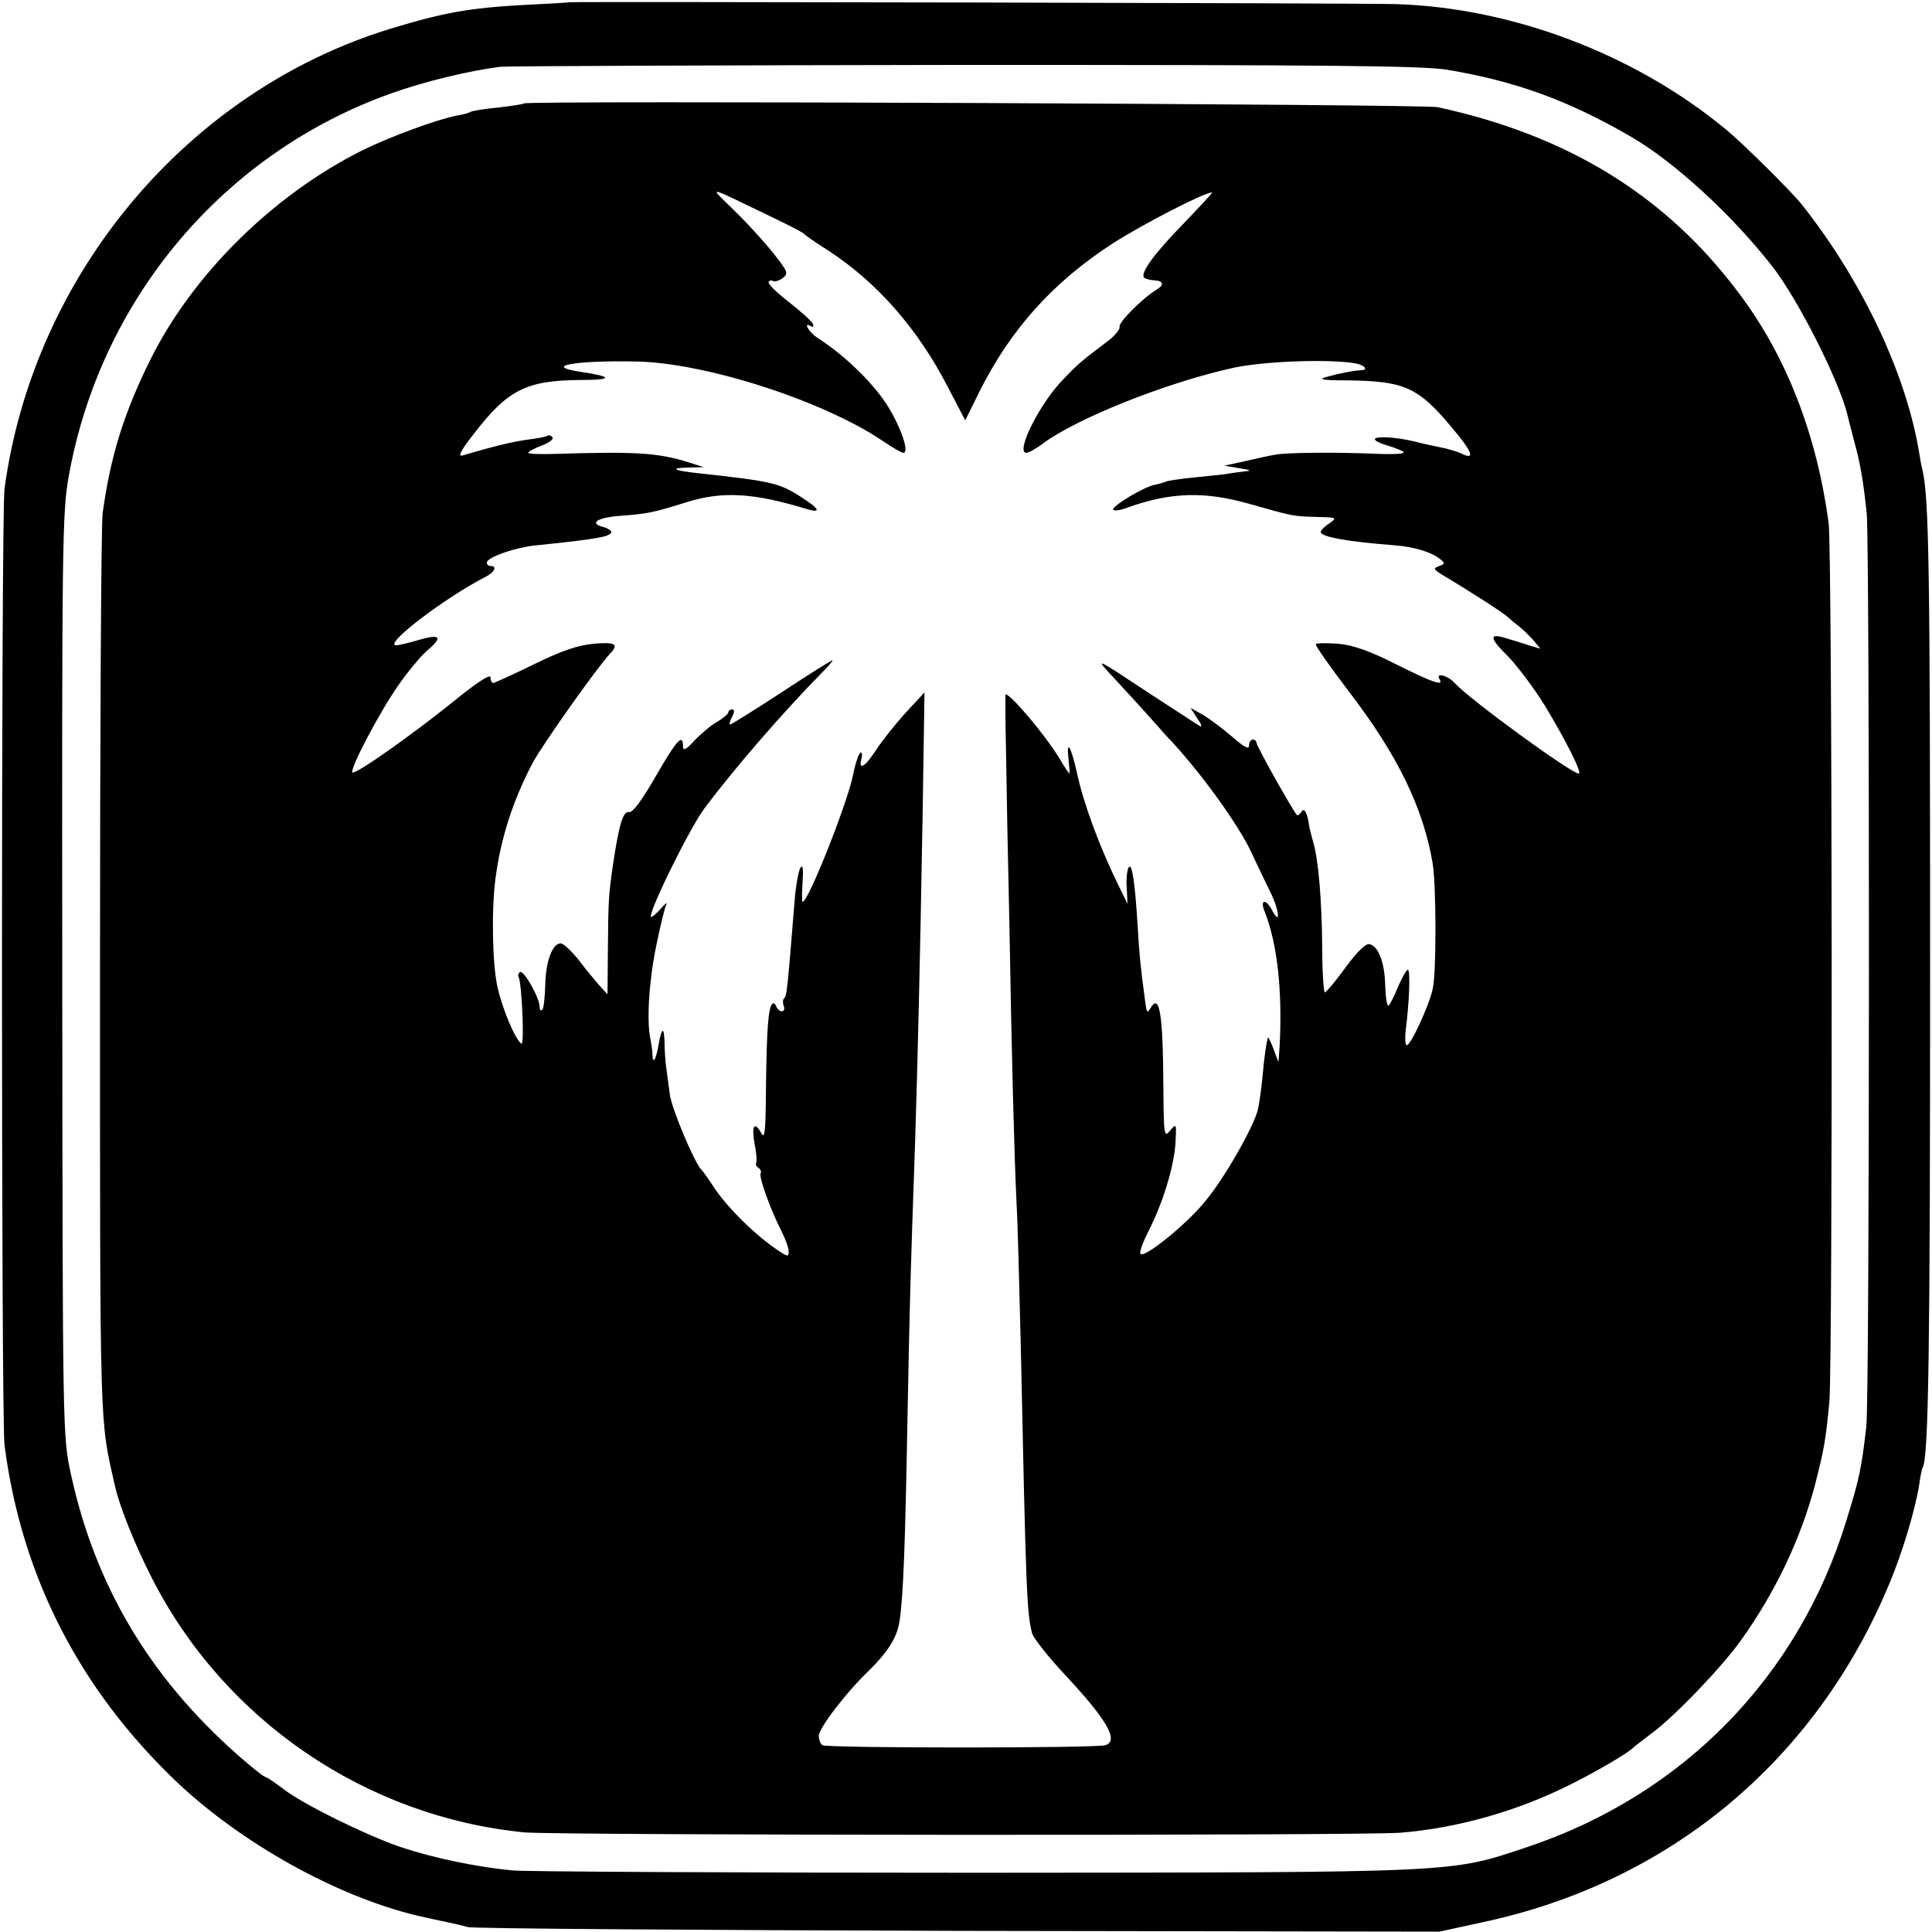 <?xml version="1.0" standalone="no"?>
<!DOCTYPE svg PUBLIC "-//W3C//DTD SVG 20010904//EN"
 "http://www.w3.org/TR/2001/REC-SVG-20010904/DTD/svg10.dtd">
<svg version="1.0" xmlns="http://www.w3.org/2000/svg"
 width="512pt" height="512pt" viewBox="0 0 512 512"
 preserveAspectRatio="xMidYMid meet">
<g transform="translate(0,512) scale(0.1,-0.1)"
fill="#000000" stroke="none">
<path d="M1507 5114 c-1 -1 -54 -4 -117 -7 -146 -8 -213 -20 -355 -63 -538
-165 -946 -651 -1023 -1219 -9 -67 -9 -2465 0 -2535 45 -347 198 -646 456
-892 171 -162 421 -302 635 -354 31 -7 62 -14 87 -19 14 -3 36 -8 50 -12 14
-4 599 -8 1300 -10 l1275 -2 110 24 c499 105 889 430 1084 903 33 79 67 193
77 257 3 22 7 42 9 45 16 26 20 308 20 1325 0 1064 -3 1242 -20 1318 -3 12 -7
33 -9 47 -34 208 -151 456 -311 658 -27 34 -156 162 -200 198 -241 200 -566
323 -873 333 -78 3 -2192 7 -2195 5z m2329 -179 c179 -30 318 -80 484 -176
115 -66 269 -207 376 -344 68 -86 179 -306 200 -395 2 -8 10 -40 18 -70 17
-63 23 -99 33 -190 8 -82 8 -2346 -1 -2420 -13 -112 -18 -137 -53 -250 -127
-414 -433 -727 -846 -865 -206 -69 -173 -67 -1462 -68 -638 0 -1189 3 -1225 6
-96 9 -211 33 -298 62 -91 31 -260 114 -311 154 -20 15 -41 30 -48 32 -7 2
-40 29 -74 59 -234 207 -377 449 -441 743 -22 102 -22 105 -23 1322 -1 1143 0
1226 17 1322 84 471 411 858 856 1016 87 31 203 59 287 70 17 2 570 4 1230 5
964 0 1216 -2 1281 -13z"/>
<path d="M1389 4846 c-2 -2 -33 -7 -69 -11 -35 -3 -68 -9 -72 -11 -5 -3 -21
-8 -36 -10 -53 -10 -178 -56 -253 -93 -235 -118 -446 -326 -559 -551 -72 -145
-107 -258 -128 -410 -4 -30 -7 -581 -7 -1225 0 -1226 -1 -1173 39 -1350 12
-56 54 -160 98 -246 192 -378 568 -634 988 -675 88 -8 2210 -9 2320 -1 151 12
311 57 452 128 72 36 154 84 168 99 3 3 23 18 45 35 61 44 188 177 238 247 93
130 159 270 197 413 24 95 28 115 38 220 9 100 8 2262 -2 2330 -32 235 -112
441 -237 607 -193 259 -453 419 -799 494 -36 8 -2413 18 -2421 10z m656 -301
c44 -21 82 -41 85 -44 3 -4 32 -24 65 -45 129 -84 237 -207 316 -360 l47 -90
37 75 c83 166 195 291 354 394 78 50 242 135 263 135 3 0 -32 -37 -76 -83 -78
-80 -115 -131 -104 -143 3 -3 15 -6 27 -7 24 -1 27 -12 7 -24 -37 -22 -103
-88 -99 -99 2 -6 -13 -25 -34 -40 -71 -54 -77 -59 -115 -99 -63 -64 -128 -195
-98 -195 6 0 26 11 43 24 91 68 333 164 509 202 81 17 253 23 320 11 23 -4 35
-17 17 -18 -23 -1 -62 -9 -94 -18 -23 -6 -11 -9 54 -9 160 -2 192 -18 295
-145 39 -48 43 -66 9 -49 -10 5 -36 13 -58 17 -22 5 -44 9 -50 11 -90 24 -169
18 -87 -7 23 -7 42 -15 42 -18 0 -4 -28 -5 -62 -4 -108 5 -252 4 -278 -2 -14
-2 -50 -10 -80 -17 l-55 -12 40 -7 c28 -4 33 -7 15 -8 -14 -2 -33 -4 -43 -6
-9 -2 -50 -6 -90 -10 -39 -4 -75 -9 -79 -12 -5 -2 -17 -6 -29 -8 -28 -6 -109
-54 -109 -65 0 -5 19 -3 41 6 114 40 202 42 319 9 120 -34 115 -33 180 -35 53
-1 54 -2 33 -17 -13 -8 -23 -19 -23 -23 0 -13 76 -26 195 -35 52 -4 100 -18
123 -38 12 -9 11 -12 -4 -17 -16 -6 -16 -8 6 -22 82 -49 167 -104 178 -115 7
-7 21 -18 30 -25 9 -7 25 -23 36 -35 l18 -22 -31 9 c-17 6 -44 14 -61 19 -45
14 -43 0 7 -49 24 -25 68 -83 97 -130 54 -89 100 -180 90 -180 -20 0 -289 196
-329 240 -18 20 -52 29 -40 10 12 -19 -16 -10 -114 39 -71 36 -114 51 -154 55
-30 2 -58 2 -60 -1 -3 -2 37 -59 88 -126 128 -167 197 -307 222 -457 9 -58 10
-284 0 -330 -9 -43 -58 -150 -69 -150 -4 0 -5 17 -3 38 10 76 13 162 6 162 -4
0 -15 -20 -26 -45 -10 -25 -22 -48 -25 -50 -4 -3 -8 21 -9 51 -1 63 -18 107
-42 112 -10 2 -34 -22 -64 -63 -26 -36 -51 -65 -54 -65 -3 0 -7 53 -7 118 -1
128 -10 233 -24 281 -5 17 -9 35 -10 39 -5 37 -13 53 -21 41 -4 -7 -10 -11
-12 -9 -13 15 -107 183 -107 191 0 5 -4 9 -10 9 -5 0 -10 -7 -10 -16 0 -11
-13 -4 -44 23 -24 21 -59 47 -77 58 l-34 19 18 -28 c12 -17 14 -25 5 -19 -7 4
-65 42 -128 83 -153 101 -152 101 -94 39 28 -30 66 -72 85 -93 19 -21 40 -45
47 -53 84 -86 198 -242 231 -318 13 -27 34 -72 47 -98 24 -48 29 -94 5 -49
-17 32 -33 28 -19 -5 33 -85 47 -208 39 -358 l-3 -40 -13 35 c-7 19 -14 33
-15 30 -4 -14 -9 -45 -14 -101 -3 -33 -9 -73 -12 -88 -11 -46 -87 -180 -138
-242 -50 -63 -168 -158 -174 -141 -2 6 8 33 22 60 38 75 66 167 71 230 3 55 3
56 -14 36 -16 -20 -17 -14 -18 120 -1 188 -10 243 -33 206 -10 -16 -11 -15
-15 15 -13 95 -16 130 -20 200 -7 114 -15 171 -24 156 -4 -6 -7 -31 -5 -54 l2
-42 -27 55 c-46 94 -90 212 -106 288 -17 76 -30 97 -23 37 2 -19 3 -35 2 -35
-1 0 -13 17 -25 38 -38 63 -130 172 -144 172 -1 0 -1 -66 1 -147 1 -82 5 -290
9 -463 6 -354 13 -614 19 -740 3 -47 7 -213 11 -370 14 -661 16 -712 30 -768
3 -12 42 -62 87 -110 113 -121 144 -176 107 -187 -25 -8 -736 -8 -749 0 -6 3
-10 15 -10 25 0 20 70 112 130 170 53 52 78 91 84 135 10 66 15 204 21 540 6
316 8 381 20 725 7 224 13 464 20 870 l5 325 -51 -55 c-27 -30 -62 -74 -77
-97 -29 -45 -48 -57 -39 -23 3 11 1 18 -3 15 -5 -3 -14 -31 -20 -62 -17 -78
-118 -333 -133 -333 -2 0 -2 24 0 53 2 36 1 47 -6 37 -5 -9 -12 -47 -15 -85
-20 -248 -21 -253 -28 -261 -4 -3 -4 -12 -1 -20 3 -8 1 -14 -5 -14 -6 0 -12 6
-15 13 -2 6 -7 10 -10 7 -11 -10 -15 -66 -17 -215 -1 -127 -3 -146 -13 -127
-18 32 -26 19 -17 -31 5 -23 6 -45 4 -49 -2 -4 0 -9 6 -13 6 -4 8 -10 6 -14
-6 -9 25 -94 54 -152 11 -21 20 -46 20 -55 0 -15 -2 -15 -26 1 -60 39 -138
116 -173 170 -14 22 -29 42 -32 45 -17 15 -79 161 -84 200 -3 25 -8 59 -10 75
-2 17 -4 45 -4 64 -1 42 -8 38 -16 -9 -7 -40 -15 -52 -16 -24 0 10 -3 28 -5
39 -11 48 -4 157 15 248 11 54 23 104 27 110 3 7 -3 2 -14 -10 -11 -13 -23
-23 -26 -23 -14 0 99 231 141 288 77 103 205 251 306 354 21 21 36 38 33 38
-3 0 -64 -38 -135 -85 -72 -47 -133 -85 -136 -85 -3 0 -1 9 5 20 7 14 7 20 0
20 -5 0 -10 -4 -10 -8 0 -4 -14 -16 -30 -25 -17 -10 -44 -33 -60 -50 -23 -25
-30 -28 -30 -14 0 34 -17 16 -72 -80 -37 -64 -61 -97 -71 -95 -16 3 -27 -34
-43 -143 -11 -76 -12 -91 -13 -220 l-1 -120 -23 25 c-12 14 -37 44 -55 68 -19
23 -39 42 -46 42 -22 0 -40 -48 -41 -110 -1 -33 -4 -63 -8 -66 -4 -4 -7 0 -7
8 0 24 -42 98 -52 92 -4 -3 -6 -9 -4 -12 9 -15 16 -183 8 -178 -16 10 -51 92
-64 152 -13 60 -16 201 -5 285 14 108 46 207 99 308 26 48 170 252 205 289 24
25 13 31 -44 26 -42 -4 -86 -19 -159 -55 -55 -27 -104 -49 -107 -49 -4 0 -7 7
-7 15 0 10 -37 -14 -97 -63 -113 -91 -262 -196 -269 -189 -8 8 72 160 121 230
25 36 59 77 75 91 44 37 38 47 -17 31 -27 -8 -55 -15 -63 -15 -36 0 127 125
238 182 23 12 30 28 12 28 -5 0 -10 4 -10 9 0 14 77 41 133 46 156 16 197 23
197 35 0 4 -9 10 -20 13 -40 10 -19 25 43 30 69 5 88 8 176 36 96 30 178 25
319 -18 41 -12 34 1 -20 35 -54 34 -75 39 -268 60 -67 7 -77 14 -24 15 l39 1
-41 13 c-80 25 -138 29 -356 22 -38 -1 -68 0 -68 3 0 3 16 12 35 19 19 7 33
17 29 22 -3 5 -9 7 -14 4 -4 -3 -28 -7 -51 -10 -38 -5 -89 -17 -173 -42 -13
-4 -6 12 28 55 91 119 140 144 285 145 87 0 86 9 -3 22 -97 15 -14 30 149 27
184 -3 497 -104 655 -211 25 -17 49 -31 54 -31 16 0 -4 62 -39 120 -37 61
-113 136 -189 185 -24 16 -39 44 -16 30 5 -3 7 0 4 7 -3 7 -32 33 -64 58 -32
25 -56 48 -53 53 2 4 8 5 12 2 5 -2 16 1 25 8 16 12 14 17 -23 64 -22 28 -68
79 -103 113 -71 70 -84 72 97 -15z"/>
</g>
</svg>
